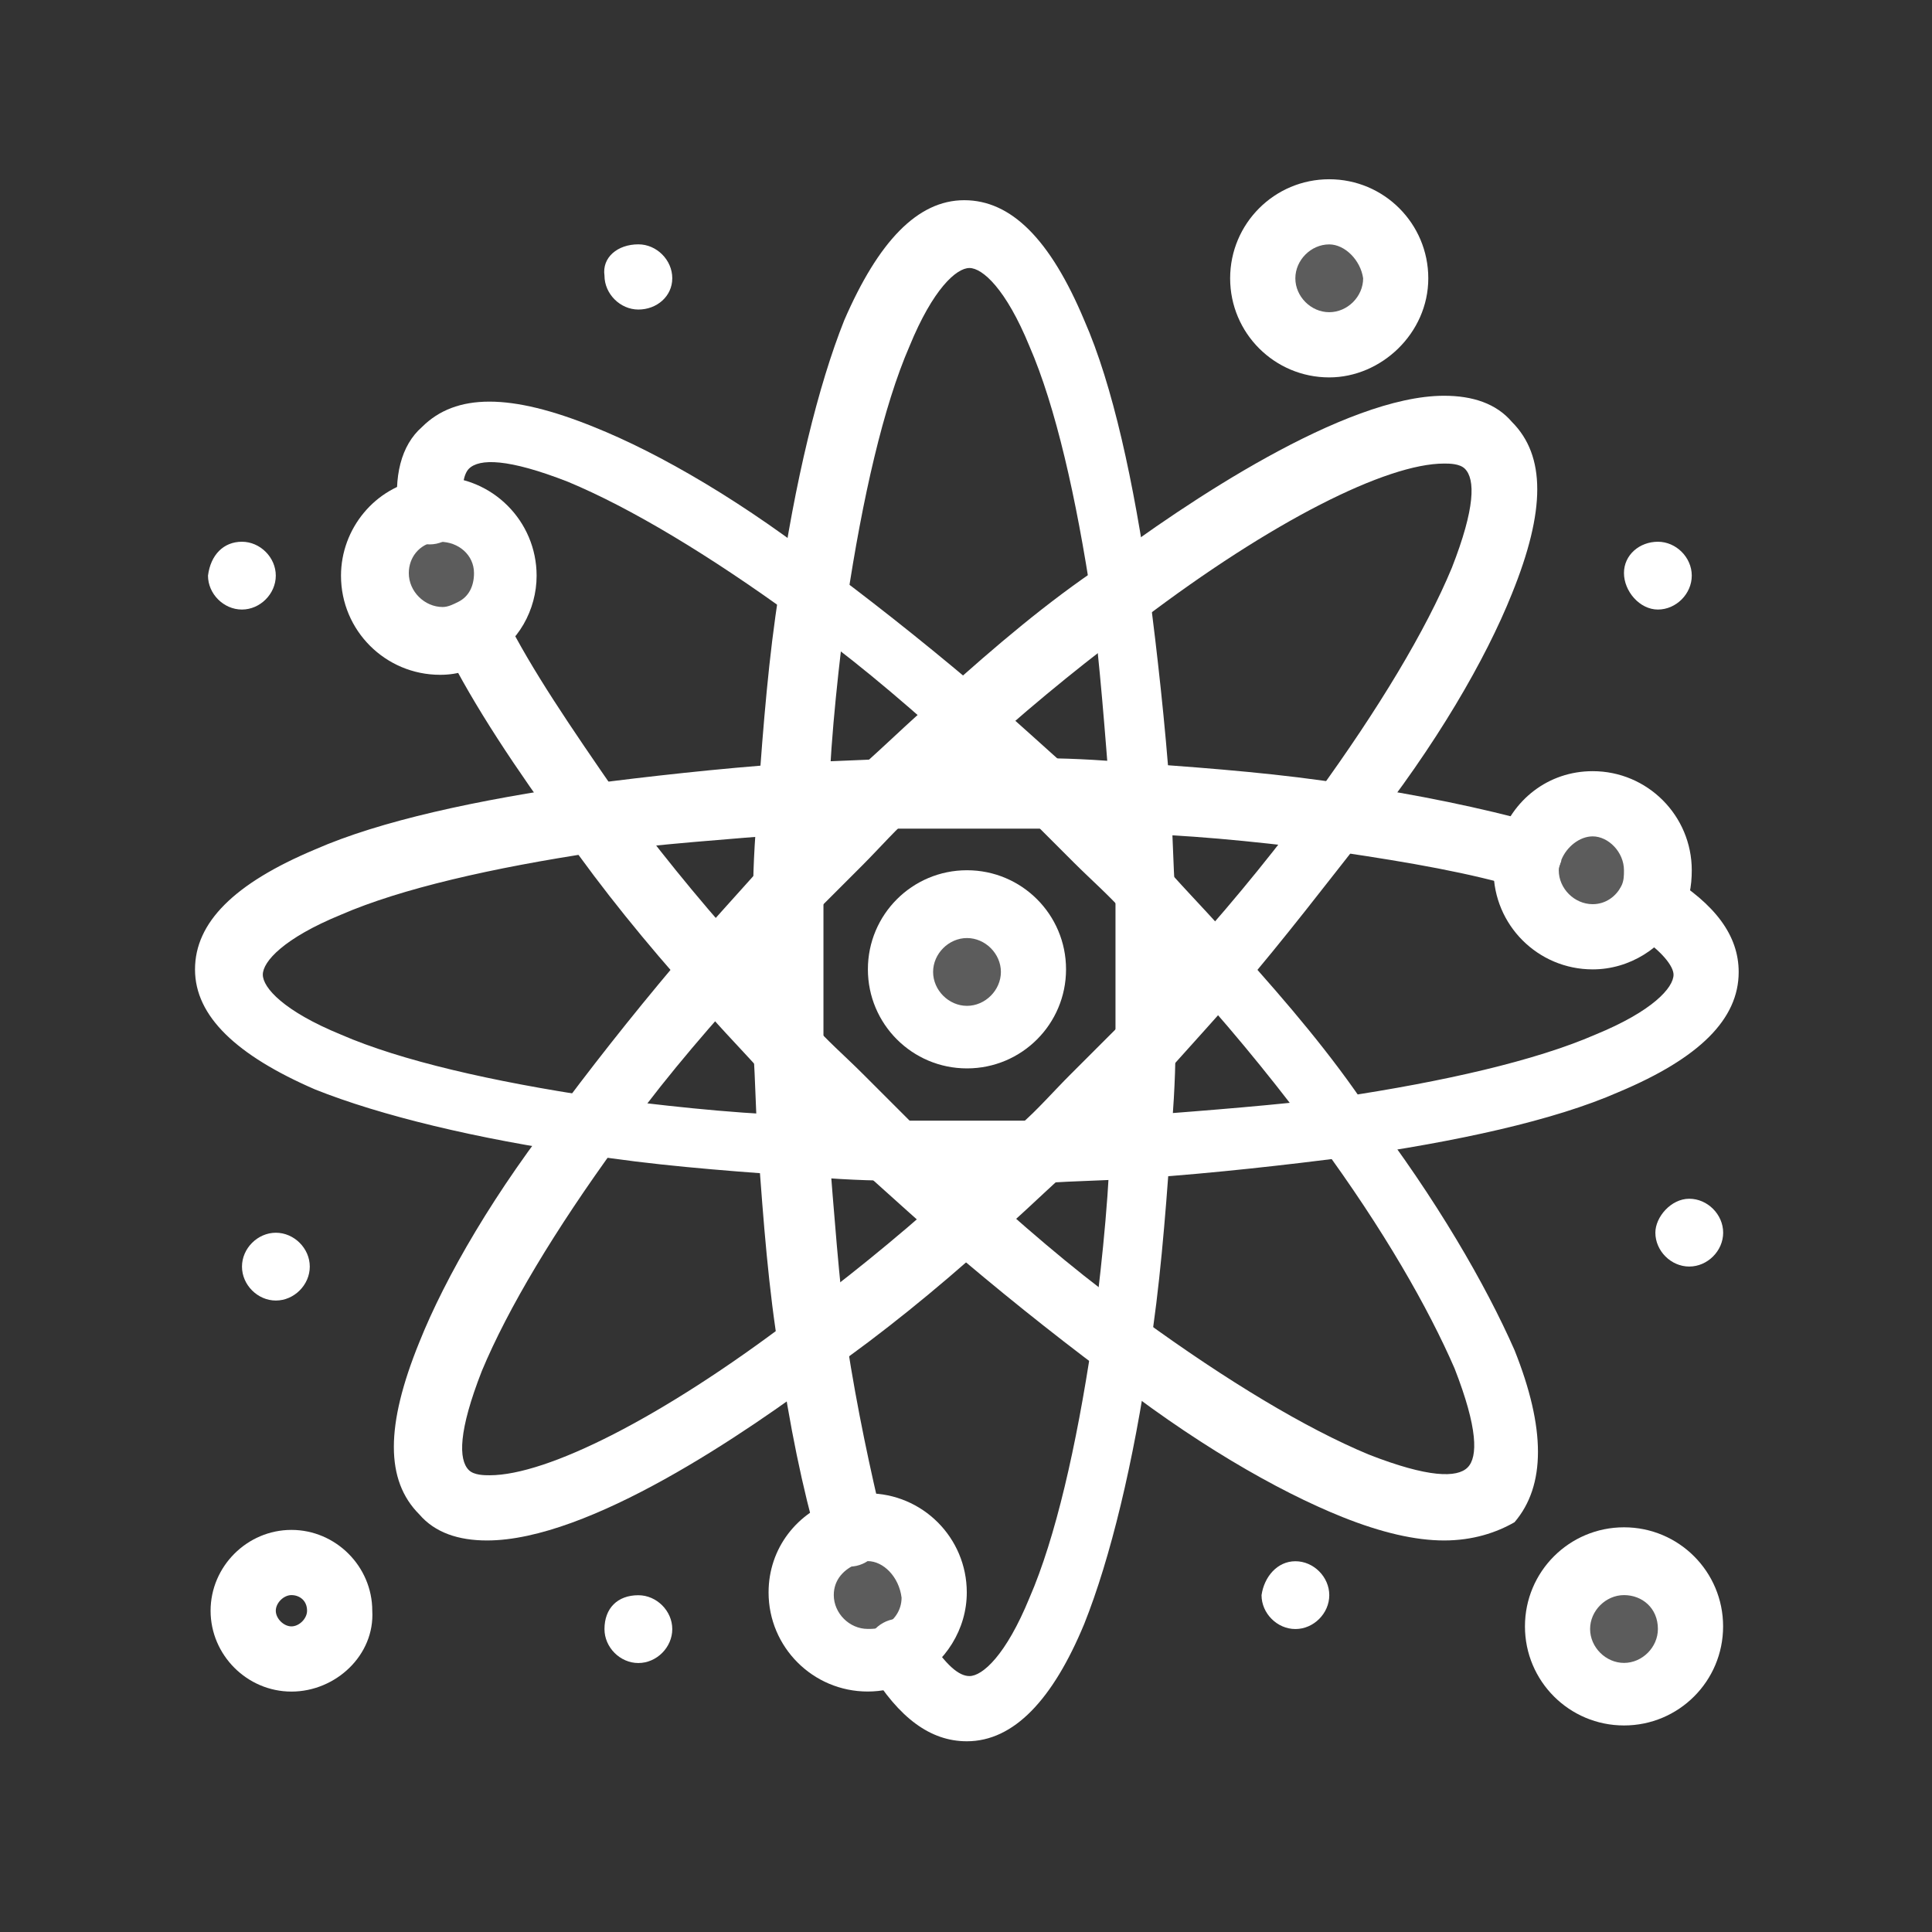 <svg width="32" height="32" viewBox="0 0 32 32" fill="none" xmlns="http://www.w3.org/2000/svg">
<rect x="0" y="0" width="32" height="32" fill="#333333" stroke="none"/>
<path d="M22.017 3.531C22.622 3.531 23.097 4.006 23.097 4.611C23.097 5.216 22.622 5.691 22.017 5.691C21.413 5.691 20.938 5.216 20.938 4.611C20.938 4.006 21.413 3.531 22.017 3.531Z" fill="white" fill-opacity="0.2"/>
<path d="M25.344 14.066C25.474 13.635 25.905 13.289 26.381 13.289C26.985 13.289 27.46 13.764 27.46 14.369C27.46 14.541 27.417 14.714 27.331 14.844C27.158 15.189 26.769 15.448 26.381 15.448C25.776 15.448 25.301 14.973 25.301 14.369C25.301 14.282 25.301 14.196 25.344 14.066Z" fill="white" fill-opacity="0.2"/>
<path d="M26.9 25.859C27.505 25.859 27.98 26.334 27.98 26.939C27.98 27.544 27.505 28.019 26.9 28.019C26.295 28.019 25.82 27.544 25.82 26.939C25.82 26.334 26.295 25.859 26.9 25.859Z" fill="white" fill-opacity="0.2"/>
<path d="M14.027 25.383C14.114 25.34 14.243 25.34 14.33 25.34C14.934 25.34 15.409 25.815 15.409 26.42C15.409 26.852 15.15 27.197 14.805 27.37C14.675 27.456 14.502 27.499 14.33 27.499C13.725 27.499 13.25 27.024 13.25 26.42C13.293 25.901 13.595 25.513 14.027 25.383Z" fill="white" fill-opacity="0.2"/>
<path d="M16.013 14.934C16.618 14.934 17.093 15.409 17.093 16.013C17.093 16.618 16.618 17.136 16.013 17.136C15.409 17.136 14.934 16.661 14.934 16.056C14.934 15.452 15.409 14.934 16.013 14.934Z" fill="white" fill-opacity="0.2"/>
<path d="M7.118 8.41C7.161 8.41 7.247 8.41 7.291 8.41C7.895 8.41 8.37 8.885 8.37 9.49C8.37 9.879 8.154 10.224 7.852 10.44C7.679 10.526 7.507 10.57 7.291 10.57C6.686 10.57 6.211 10.095 6.211 9.49C6.211 8.972 6.6 8.497 7.118 8.41Z" fill="white" fill-opacity="0.2"/>
<path d="M27.979 19.855C28.282 19.855 28.541 20.115 28.541 20.417C28.541 20.719 28.282 20.978 27.979 20.978C27.677 20.978 27.418 20.719 27.418 20.417C27.418 20.158 27.677 19.855 27.979 19.855Z" fill="white"/>
<path d="M27.46 8.973C27.762 8.973 28.021 9.232 28.021 9.534C28.021 9.836 27.762 10.096 27.46 10.096C27.158 10.096 26.898 9.793 26.898 9.491C26.898 9.189 27.158 8.973 27.46 8.973Z" fill="white"/>
<path d="M21.456 25.859C21.758 25.859 22.017 26.119 22.017 26.421C22.017 26.723 21.758 26.982 21.456 26.982C21.154 26.982 20.895 26.723 20.895 26.421C20.938 26.119 21.154 25.859 21.456 25.859Z" fill="white"/>
<path d="M10.574 4.047C10.876 4.047 11.135 4.306 11.135 4.608C11.135 4.911 10.876 5.127 10.574 5.127C10.272 5.127 10.012 4.867 10.012 4.565C9.969 4.263 10.229 4.047 10.574 4.047Z" fill="white"/>
<path d="M10.573 26.422C10.876 26.422 11.135 26.681 11.135 26.983C11.135 27.286 10.876 27.545 10.573 27.545C10.271 27.545 10.012 27.286 10.012 26.983C10.012 26.638 10.228 26.422 10.573 26.422Z" fill="white"/>
<path d="M4.569 20.418C4.872 20.418 5.131 20.677 5.131 20.979C5.131 21.282 4.872 21.541 4.569 21.541C4.267 21.541 4.008 21.282 4.008 20.979C4.008 20.677 4.267 20.418 4.569 20.418Z" fill="white"/>
<path d="M4.007 8.973C4.309 8.973 4.568 9.232 4.568 9.534C4.568 9.836 4.309 10.096 4.007 10.096C3.704 10.096 3.445 9.836 3.445 9.534C3.489 9.189 3.704 8.973 4.007 8.973Z" fill="white"/>
<path d="M8.067 25.515C7.592 25.515 7.204 25.385 6.945 25.083C6.383 24.521 6.383 23.614 6.945 22.232C7.376 21.153 8.197 19.727 9.363 18.259C10.011 17.395 10.702 16.531 11.479 15.624C11.825 15.236 12.214 14.804 12.602 14.372C12.861 14.07 13.164 13.767 13.466 13.465C13.768 13.163 14.071 12.86 14.373 12.601C14.805 12.213 15.194 11.824 15.626 11.478C16.489 10.701 17.353 9.967 18.26 9.362C19.642 8.325 22.277 6.555 23.918 6.555C24.393 6.555 24.782 6.684 25.041 6.987C25.602 7.548 25.602 8.455 25.041 9.837C24.609 10.917 23.788 12.342 22.622 13.81C21.974 14.631 21.283 15.538 20.506 16.445C20.16 16.834 19.772 17.266 19.383 17.698C19.081 18 18.822 18.302 18.519 18.604C18.217 18.907 17.915 19.209 17.612 19.468C17.18 19.857 16.792 20.246 16.36 20.591C15.496 21.369 14.589 22.103 13.725 22.707C12.343 23.744 9.752 25.515 8.067 25.515ZM23.918 7.678C22.968 7.678 21.067 8.628 18.908 10.269C18.087 10.874 17.224 11.565 16.36 12.342C15.971 12.688 15.539 13.076 15.15 13.465C14.848 13.724 14.589 14.026 14.287 14.329C13.984 14.631 13.725 14.89 13.423 15.193C13.034 15.581 12.646 16.013 12.3 16.402C11.523 17.266 10.832 18.086 10.227 18.95C9.19 20.375 8.413 21.671 7.981 22.707C7.592 23.701 7.592 24.176 7.765 24.349C7.851 24.435 8.024 24.435 8.111 24.435C9.061 24.435 10.961 23.485 13.121 21.844C13.941 21.239 14.805 20.548 15.669 19.771C16.057 19.425 16.489 19.036 16.878 18.648C17.18 18.389 17.439 18.086 17.742 17.784C18.044 17.482 18.303 17.222 18.606 16.92C18.994 16.531 19.383 16.099 19.729 15.711C20.506 14.847 21.197 13.983 21.802 13.163C22.838 11.737 23.616 10.442 24.047 9.405C24.436 8.412 24.436 7.937 24.263 7.764C24.177 7.678 24.004 7.678 23.918 7.678Z" fill="white"/>
<path d="M16.016 17.696C15.109 17.696 14.375 16.962 14.375 16.055C14.375 15.148 15.109 14.414 16.016 14.414C16.923 14.414 17.657 15.148 17.657 16.055C17.657 16.962 16.923 17.696 16.016 17.696ZM16.016 15.537C15.714 15.537 15.455 15.796 15.455 16.098C15.455 16.401 15.714 16.66 16.016 16.66C16.319 16.66 16.578 16.401 16.578 16.098C16.578 15.796 16.319 15.537 16.016 15.537Z" fill="white"/>
<path d="M23.919 25.515C23.444 25.515 22.882 25.386 22.235 25.127C21.155 24.695 19.73 23.874 18.261 22.708C17.397 22.06 16.534 21.369 15.627 20.592C15.238 20.246 14.806 19.857 14.374 19.469C14.072 19.21 13.77 18.907 13.467 18.605C13.165 18.303 12.863 18 12.603 17.741C12.215 17.309 11.826 16.921 11.48 16.489C10.703 15.625 9.969 14.718 9.364 13.854C8.544 12.731 7.853 11.695 7.378 10.745C7.334 10.658 7.334 10.572 7.334 10.485C7.334 10.183 7.593 9.924 7.896 9.924C8.112 9.924 8.285 10.053 8.371 10.226C8.803 11.09 9.451 12.04 10.228 13.163C10.833 13.984 11.524 14.848 12.301 15.711C12.647 16.1 13.035 16.532 13.424 16.921C13.683 17.223 13.986 17.482 14.288 17.784C14.59 18.087 14.849 18.346 15.152 18.648C15.54 19.037 15.972 19.425 16.361 19.771C17.225 20.548 18.045 21.239 18.909 21.844C20.334 22.881 21.63 23.658 22.666 24.09C23.66 24.479 24.135 24.479 24.308 24.306C24.48 24.133 24.48 23.658 24.092 22.665C23.66 21.671 22.926 20.376 21.846 18.907C21.241 18.087 20.55 17.223 19.773 16.359C19.427 15.97 19.039 15.539 18.65 15.15C18.391 14.848 18.088 14.588 17.786 14.286C17.484 13.984 17.225 13.725 16.922 13.422C16.534 13.034 16.102 12.645 15.713 12.299C14.849 11.522 14.029 10.831 13.165 10.226C11.74 9.19 10.444 8.412 9.407 7.98C8.414 7.592 7.939 7.592 7.766 7.764C7.68 7.851 7.637 8.067 7.68 8.369C7.68 8.412 7.68 8.412 7.68 8.455C7.68 8.758 7.421 9.017 7.118 9.017C6.859 9.017 6.6 8.801 6.6 8.542C6.514 7.894 6.643 7.376 6.989 7.073C7.55 6.512 8.457 6.512 9.839 7.073C10.919 7.505 12.344 8.326 13.813 9.492C14.677 10.14 15.54 10.831 16.447 11.608C16.836 11.954 17.268 12.342 17.7 12.731C18.002 12.99 18.304 13.293 18.564 13.595C18.866 13.897 19.168 14.2 19.427 14.502C19.816 14.934 20.205 15.323 20.55 15.754C21.328 16.618 22.062 17.482 22.666 18.389C23.789 19.857 24.61 21.283 25.085 22.362C25.603 23.658 25.603 24.608 25.085 25.213C24.783 25.386 24.394 25.515 23.919 25.515Z" fill="white"/>
<path d="M16.014 19.555C15.583 19.555 15.194 19.555 14.762 19.555C14.2 19.555 13.639 19.512 13.078 19.469C11.912 19.383 10.789 19.296 9.709 19.123C7.895 18.864 6.297 18.476 5.217 18.044C3.921 17.482 3.23 16.834 3.23 16.057C3.23 15.28 3.878 14.632 5.217 14.07C6.297 13.595 7.895 13.25 9.709 12.991C10.745 12.861 11.868 12.731 13.078 12.645C13.639 12.602 14.2 12.602 14.762 12.559C15.583 12.559 16.446 12.559 17.267 12.559C17.828 12.559 18.39 12.602 18.951 12.645C20.117 12.731 21.24 12.818 22.32 12.991C23.486 13.163 24.523 13.379 25.473 13.638C25.689 13.681 25.862 13.898 25.862 14.157C25.862 14.459 25.602 14.718 25.343 14.718C25.3 14.718 25.257 14.718 25.214 14.718C24.35 14.459 23.357 14.286 22.191 14.113C21.154 13.984 20.074 13.854 18.908 13.811C18.39 13.768 17.828 13.768 17.267 13.725C16.489 13.725 15.626 13.725 14.805 13.725C14.244 13.725 13.682 13.768 13.164 13.811C12.041 13.898 10.918 13.984 9.882 14.113C8.154 14.373 6.642 14.718 5.649 15.15C4.699 15.539 4.353 15.927 4.353 16.143C4.353 16.359 4.699 16.748 5.649 17.137C6.642 17.569 8.154 17.914 9.882 18.173C10.918 18.303 11.998 18.432 13.164 18.476C13.682 18.519 14.244 18.519 14.805 18.562C15.583 18.562 16.446 18.562 17.267 18.562C17.828 18.562 18.39 18.519 18.908 18.476C20.031 18.389 21.154 18.303 22.191 18.173C23.918 17.914 25.43 17.569 26.423 17.137C27.373 16.748 27.719 16.359 27.719 16.143C27.719 16.014 27.546 15.755 27.071 15.452C27.028 15.409 26.985 15.409 26.941 15.366C26.855 15.28 26.768 15.15 26.768 14.977C26.768 14.675 27.028 14.416 27.33 14.416C27.416 14.416 27.546 14.459 27.632 14.502C28.41 14.977 28.798 15.495 28.798 16.1C28.798 16.878 28.151 17.525 26.812 18.087C25.732 18.562 24.134 18.907 22.32 19.166C21.284 19.296 20.161 19.426 18.951 19.512C18.39 19.555 17.828 19.555 17.267 19.598C16.835 19.555 16.446 19.555 16.014 19.555Z" fill="white"/>
<path d="M16.014 28.841C15.409 28.841 14.891 28.453 14.416 27.675C14.373 27.589 14.33 27.502 14.33 27.373C14.33 27.07 14.589 26.811 14.891 26.811C15.021 26.811 15.15 26.855 15.28 26.984C15.323 27.027 15.366 27.07 15.366 27.114C15.669 27.589 15.885 27.761 16.057 27.761C16.273 27.761 16.662 27.416 17.051 26.466C17.483 25.472 17.828 23.961 18.087 22.233C18.217 21.197 18.346 20.117 18.39 18.951C18.433 18.433 18.433 17.871 18.476 17.31C18.476 16.921 18.476 16.489 18.476 16.1C18.476 15.712 18.476 15.28 18.476 14.891C18.476 14.33 18.433 13.768 18.39 13.25C18.303 12.127 18.217 11.004 18.087 9.968C17.828 8.24 17.483 6.728 17.051 5.735C16.662 4.785 16.273 4.439 16.057 4.439C15.841 4.439 15.453 4.785 15.064 5.735C14.632 6.728 14.287 8.24 14.027 9.968C13.898 11.004 13.768 12.084 13.725 13.25C13.682 13.768 13.682 14.33 13.639 14.891C13.639 15.28 13.639 15.712 13.639 16.1C13.639 16.532 13.639 16.921 13.639 17.31C13.639 17.871 13.682 18.433 13.725 18.951C13.812 20.074 13.898 21.197 14.027 22.233C14.2 23.356 14.416 24.349 14.632 25.256C14.632 25.3 14.632 25.343 14.632 25.386C14.632 25.688 14.373 25.948 14.071 25.948C13.812 25.948 13.596 25.775 13.552 25.559C13.293 24.652 13.077 23.615 12.905 22.406C12.732 21.369 12.645 20.247 12.559 19.037C12.516 18.476 12.516 17.914 12.473 17.353C12.473 16.964 12.473 16.532 12.473 16.1C12.473 15.668 12.473 15.28 12.473 14.848C12.473 14.286 12.516 13.725 12.559 13.164C12.645 11.997 12.732 10.874 12.905 9.795C13.164 7.981 13.552 6.383 13.984 5.303C14.546 4.007 15.194 3.316 15.971 3.316C16.748 3.316 17.396 3.964 17.958 5.303C18.433 6.383 18.778 7.981 19.037 9.795C19.167 10.831 19.297 11.954 19.383 13.164C19.426 13.725 19.426 14.286 19.469 14.848C19.469 15.237 19.469 15.668 19.469 16.1C19.469 16.532 19.469 16.921 19.469 17.353C19.469 17.914 19.426 18.476 19.383 19.037C19.297 20.203 19.21 21.326 19.037 22.406C18.778 24.22 18.39 25.818 17.958 26.898C17.439 28.15 16.792 28.841 16.014 28.841Z" fill="white"/>
<path d="M7.29 11.177C6.383 11.177 5.648 10.443 5.648 9.536C5.648 8.758 6.21 8.067 6.987 7.938C7.074 7.938 7.16 7.895 7.246 7.895C8.153 7.895 8.888 8.629 8.888 9.536C8.888 10.097 8.585 10.659 8.067 10.918C7.851 11.091 7.592 11.177 7.29 11.177ZM7.29 8.974C7.246 8.974 7.246 8.974 7.203 8.974C6.944 9.017 6.771 9.233 6.771 9.493C6.771 9.795 7.03 10.054 7.333 10.054C7.419 10.054 7.506 10.011 7.592 9.968C7.765 9.881 7.851 9.708 7.851 9.493C7.851 9.19 7.592 8.974 7.29 8.974Z" fill="white"/>
<path d="M26.38 16.056C25.473 16.056 24.738 15.322 24.738 14.415C24.738 14.242 24.782 14.112 24.825 13.94C25.041 13.248 25.645 12.773 26.38 12.773C27.286 12.773 28.021 13.508 28.021 14.415C28.021 14.674 27.977 14.933 27.848 15.149C27.546 15.71 26.984 16.056 26.38 16.056ZM26.38 13.853C26.163 13.853 25.948 14.026 25.861 14.242C25.861 14.285 25.818 14.328 25.818 14.415C25.818 14.717 26.077 14.976 26.38 14.976C26.595 14.976 26.768 14.847 26.855 14.674C26.898 14.587 26.898 14.501 26.898 14.415C26.898 14.112 26.639 13.853 26.38 13.853Z" fill="white"/>
<path d="M14.372 28.017C13.465 28.017 12.73 27.282 12.73 26.376C12.73 25.641 13.206 25.037 13.897 24.821C14.069 24.778 14.199 24.734 14.372 24.734C15.279 24.734 16.013 25.469 16.013 26.376C16.013 26.98 15.667 27.542 15.106 27.844C14.847 27.974 14.588 28.017 14.372 28.017ZM14.372 25.857C14.329 25.857 14.285 25.857 14.199 25.901C13.983 25.987 13.81 26.16 13.81 26.419C13.81 26.721 14.069 26.98 14.372 26.98C14.458 26.98 14.544 26.98 14.631 26.937C14.803 26.851 14.933 26.678 14.933 26.462C14.89 26.116 14.631 25.857 14.372 25.857Z" fill="white"/>
<path d="M26.899 28.579C25.992 28.579 25.258 27.845 25.258 26.938C25.258 26.031 25.992 25.297 26.899 25.297C27.806 25.297 28.54 26.031 28.54 26.938C28.54 27.845 27.806 28.579 26.899 28.579ZM26.899 26.42C26.597 26.42 26.337 26.679 26.337 26.981C26.337 27.284 26.597 27.543 26.899 27.543C27.201 27.543 27.46 27.284 27.46 26.981C27.46 26.636 27.201 26.42 26.899 26.42Z" fill="white"/>
<path d="M4.827 28.018C4.093 28.018 3.488 27.413 3.488 26.679C3.488 25.945 4.093 25.34 4.827 25.34C5.561 25.34 6.166 25.945 6.166 26.679C6.209 27.413 5.561 28.018 4.827 28.018ZM4.827 26.42C4.698 26.42 4.568 26.549 4.568 26.679C4.568 26.808 4.698 26.938 4.827 26.938C4.957 26.938 5.086 26.808 5.086 26.679C5.086 26.506 4.957 26.42 4.827 26.42Z" fill="white"/>
<path d="M22.016 6.251C21.109 6.251 20.375 5.517 20.375 4.61C20.375 3.703 21.109 2.969 22.016 2.969C22.923 2.969 23.657 3.703 23.657 4.61C23.657 5.517 22.88 6.251 22.016 6.251ZM22.016 4.048C21.714 4.048 21.455 4.308 21.455 4.61C21.455 4.912 21.714 5.171 22.016 5.171C22.319 5.171 22.578 4.912 22.578 4.61C22.535 4.308 22.275 4.048 22.016 4.048Z" fill="white"/>
</svg>
